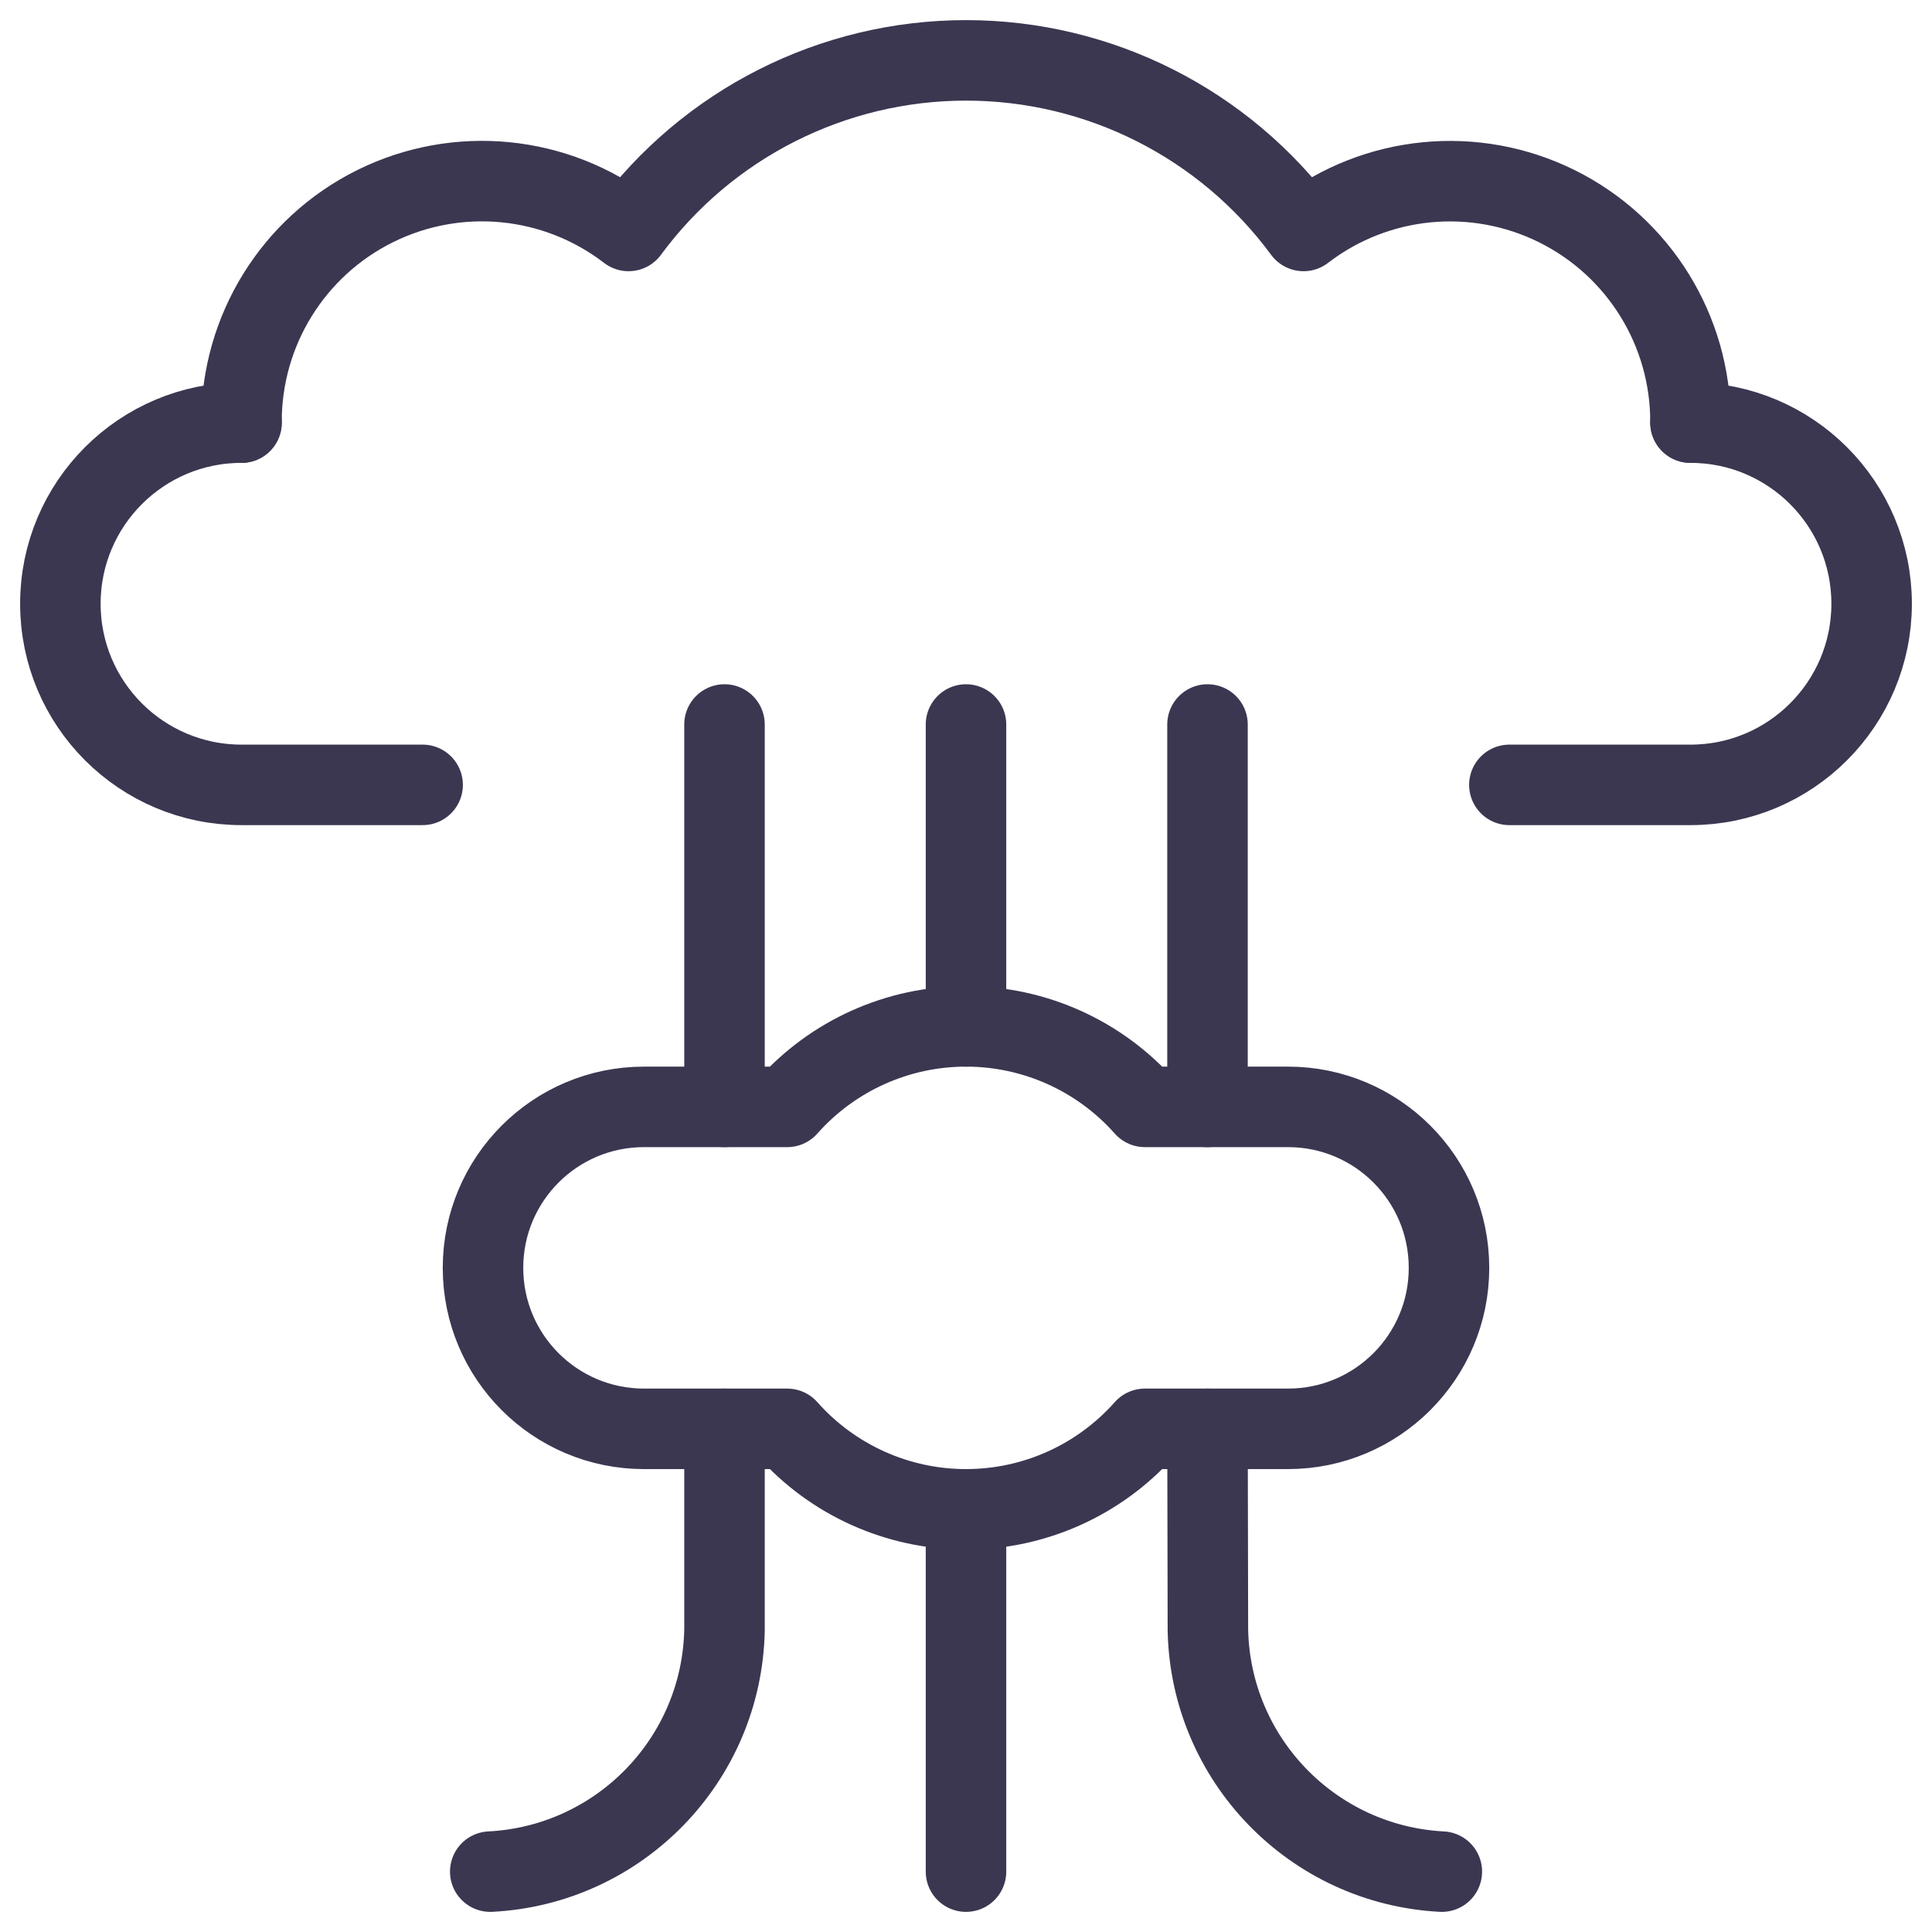<svg width="48" height="48" viewBox="0 0 48 48" fill="none" xmlns="http://www.w3.org/2000/svg">
<g id="Group">
<g id="atomic-bomb">
<path id="Shape" d="M42 10.5C42.01 8.22 40.721 6.134 38.678 5.122C36.635 4.11 34.194 4.349 32.386 5.738C30.423 3.073 27.311 1.5 24.001 1.5C20.691 1.5 17.579 3.073 15.616 5.738C13.808 4.348 11.367 4.108 9.323 5.12C7.279 6.132 5.99 8.219 6 10.5" stroke="#3B3751" stroke-width="2" stroke-linecap="round" stroke-linejoin="round"/>
<path id="Shape_2" d="M18 18V27.5" stroke="#3B3751" stroke-width="2" stroke-linecap="round" stroke-linejoin="round"/>
<path id="Shape_3" d="M24 18V25.5" stroke="#3B3751" stroke-width="2" stroke-linecap="round" stroke-linejoin="round"/>
<path id="Shape_4" d="M30 18V27.5" stroke="#3B3751" stroke-width="2" stroke-linecap="round" stroke-linejoin="round"/>
<path id="Shape_5" d="M12.18 46.5C15.393 46.336 17.934 43.717 18 40.5V35.5" stroke="#3B3751" stroke-width="2" stroke-linecap="round" stroke-linejoin="round"/>
<path id="Shape_6" d="M35.822 46.5C32.612 46.332 30.076 43.714 30.01 40.5L30 35.5" stroke="#3B3751" stroke-width="2" stroke-linecap="round" stroke-linejoin="round"/>
<path id="Shape_7" d="M24 37.5V46.5" stroke="#3B3751" stroke-width="2" stroke-linecap="round" stroke-linejoin="round"/>
<path id="Shape_8" d="M6 10.5C3.515 10.5 1.5 12.515 1.5 15C1.5 17.485 3.515 19.5 6 19.5H10.5" stroke="#3B3751" stroke-width="2" stroke-linecap="round" stroke-linejoin="round"/>
<path id="Shape_9" d="M42 10.5C44.485 10.5 46.5 12.515 46.5 15C46.5 17.485 44.485 19.5 42 19.5H37.5" stroke="#3B3751" stroke-width="2" stroke-linecap="round" stroke-linejoin="round"/>
<path id="Shape_10" fill-rule="evenodd" clip-rule="evenodd" d="M32 27.5H28.444C27.317 26.228 25.7 25.5 24.001 25.5C22.302 25.5 20.685 26.228 19.558 27.5H16C13.791 27.5 12 29.29 12 31.5C12 33.709 13.791 35.499 16 35.499H19.558C20.685 36.771 22.302 37.499 24.001 37.499C25.7 37.499 27.317 36.771 28.444 35.499H32C34.209 35.499 36 33.709 36 31.5C36 29.29 34.209 27.5 32 27.5Z" stroke="#3B3751" stroke-width="2" stroke-linecap="round" stroke-linejoin="round"/>
</g>
</g>
</svg>
